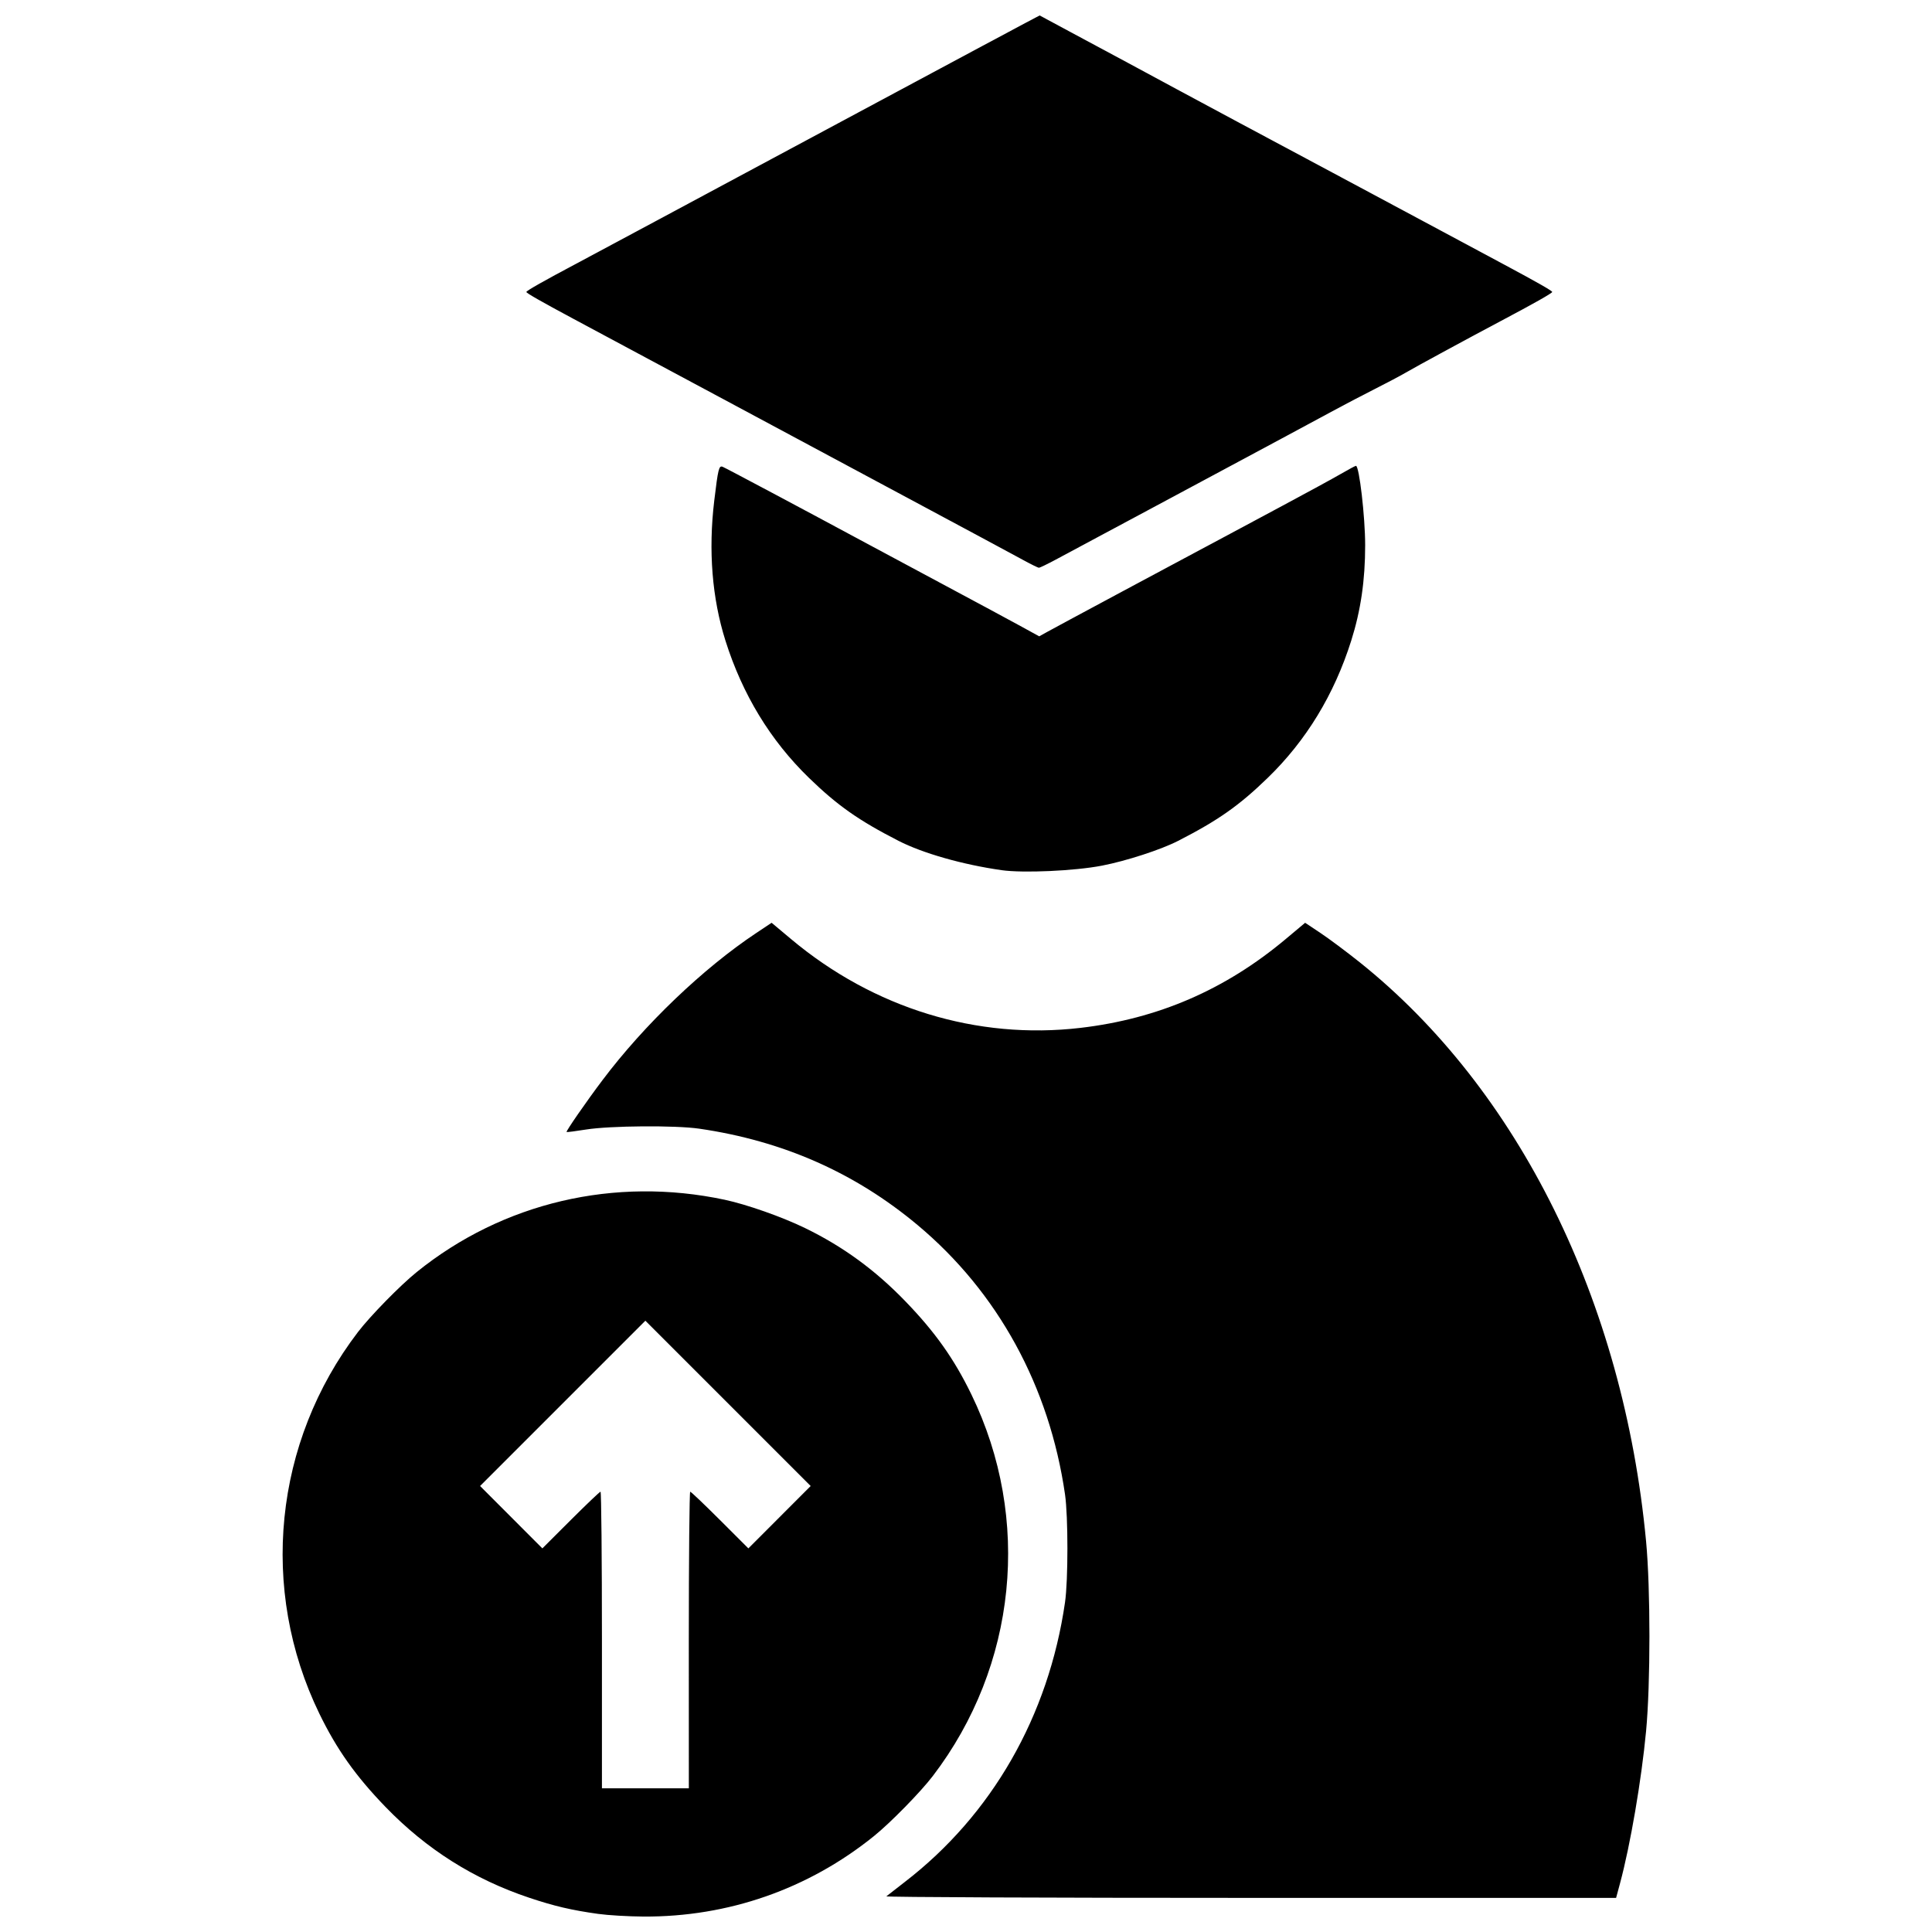 <?xml version="1.0" encoding="UTF-8"?>
<!-- Uploaded to: ICON Repo, www.svgrepo.com, Generator: ICON Repo Mixer Tools -->
<svg width="800px" height="800px" version="1.1" viewBox="144 144 512 512" xmlns="http://www.w3.org/2000/svg">
 <defs>
  <clipPath id="a">
   <path d="m218 148.09h364v503.81h-364z"/>
  </clipPath>
 </defs>
 <g clip-path="url(#a)">
  <path d="m302.51 651.2c-7.059-0.988-11.59-2.047-18.258-4.277-14.676-4.906-27.23-12.84-38.082-24.059-7.918-8.188-12.938-15.266-17.539-24.734-16.004-32.93-12.059-71.961 10.227-101.12 3.262-4.269 11.18-12.352 15.59-15.914 22.797-18.41 52.441-25.367 81.613-19.148 5.836 1.246 15.191 4.539 21.262 7.492 10.055 4.887 18.551 11.082 26.566 19.371 7.918 8.188 12.938 15.266 17.539 24.734 16.004 32.93 12.059 71.961-10.227 101.12-3.262 4.269-11.18 12.352-15.59 15.914-17.387 14.039-38.625 21.457-61.082 21.328-3.992-0.023-9.398-0.34-12.016-0.707zm24.031-72.582c0-21.617 0.168-39.305 0.371-39.305 0.203 0 3.754 3.379 7.891 7.512l7.523 7.512 16.508-16.531-43.805-43.805-43.805 43.805 16.508 16.531 7.523-7.512c4.137-4.129 7.688-7.512 7.891-7.512 0.203 0 0.371 17.688 0.371 39.305v39.305h23.031zm52.348 67.93c0.262-0.227 2.434-1.918 4.832-3.762 23.141-17.801 38.172-44.016 42.523-74.184 0.84-5.809 0.84-22.73 0-28.539-4.137-28.664-17.809-53.641-39.086-71.422-16.613-13.883-35.699-22.305-57.859-25.531-6.34-0.922-23.664-0.789-30.02 0.23-2.742 0.441-5.051 0.734-5.133 0.652-0.203-0.203 5.262-8.098 9.512-13.734 11.09-14.723 26.656-29.621 40.742-38.992l4.086-2.719 5.18 4.34c21.879 18.324 49.238 26.719 76.652 23.512 20.562-2.406 38.363-10.102 54.371-23.512l5.18-4.34 4.086 2.719c2.246 1.496 6.902 4.969 10.344 7.719 42.145 33.688 69.934 89.855 75.926 153.47 1.184 12.559 1.184 37.766 0 50.32-1.219 12.949-4.168 30.172-6.898 40.305l-1.047 3.879h-96.926c-53.309 0-96.715-0.188-96.453-0.414zm30.516-271.95c-10.277-1.461-20.844-4.469-27.289-7.769-10.602-5.434-16.172-9.352-23.734-16.688-10.215-9.914-17.629-22.094-22.133-36.367-3.543-11.223-4.555-23.855-2.969-37.066 1.016-8.473 1.242-9.383 2.219-9.008 0.727 0.277 21.719 11.449 38.109 20.277 3.441 1.855 12.906 6.926 21.027 11.273 8.125 4.344 17.02 9.133 19.77 10.641l4.996 2.742 2.262-1.254c1.242-0.688 3.953-2.152 6.016-3.254 2.066-1.102 8.262-4.43 13.77-7.394 5.508-2.965 13.348-7.16 17.422-9.324 4.074-2.164 8.805-4.695 10.516-5.621 1.711-0.926 8.289-4.453 14.625-7.836 6.332-3.383 13.199-7.129 15.262-8.324 2.059-1.195 3.891-2.176 4.066-2.176 0.871 0 2.441 13.516 2.441 21.027 0 9.324-1.164 17.297-3.691 25.301-4.508 14.277-11.918 26.457-22.133 36.367-7.562 7.336-13.133 11.258-23.734 16.688-4.547 2.332-13.734 5.324-20.176 6.57-7.234 1.402-20.887 2.019-26.641 1.199zm5.758-82.184c-2.066-1.125-7.133-3.856-11.266-6.07-4.129-2.211-10.328-5.535-13.77-7.383-12.98-6.977-41.215-22.109-55.699-29.859-3.926-2.098-13.445-7.195-21.152-11.328-7.711-4.133-15.484-8.301-17.273-9.258-8.531-4.57-12.516-6.844-12.516-7.141 0-0.312 4.742-3 13.27-7.519 2.203-1.168 11.555-6.176 20.777-11.129 9.227-4.953 20.152-10.816 24.281-13.027 10.312-5.523 18.695-10.02 34.547-18.527 7.434-3.992 14.984-8.035 16.773-8.992 1.789-0.957 6.746-3.609 11.016-5.902 4.269-2.293 9.473-5.07 11.562-6.176l3.805-2.008 8.211 4.418c4.516 2.43 11.367 6.109 15.223 8.172 3.856 2.066 9.602 5.164 12.766 6.887 3.168 1.723 10.715 5.777 16.773 9.008 6.059 3.234 14.113 7.539 17.898 9.566s10.094 5.402 14.02 7.5c3.926 2.098 13.445 7.195 21.152 11.328 7.711 4.133 15.484 8.301 17.273 9.258 8.531 4.57 12.516 6.844 12.516 7.141 0 0.32-4.965 3.125-13.77 7.781-8.059 4.262-22.469 12.082-25.035 13.59-1.375 0.809-5.094 2.777-8.262 4.375-3.168 1.598-8.348 4.312-11.516 6.035-3.168 1.719-9.137 4.934-13.27 7.144-4.129 2.211-13.594 7.285-21.027 11.277-7.434 3.992-14.984 8.039-16.773 8.992-1.789 0.953-6.519 3.488-10.516 5.629-3.992 2.141-9.102 4.879-11.352 6.086-2.25 1.203-4.277 2.188-4.508 2.184-0.23-0.004-2.106-0.93-4.172-2.055z"/>
 </g>
</svg>